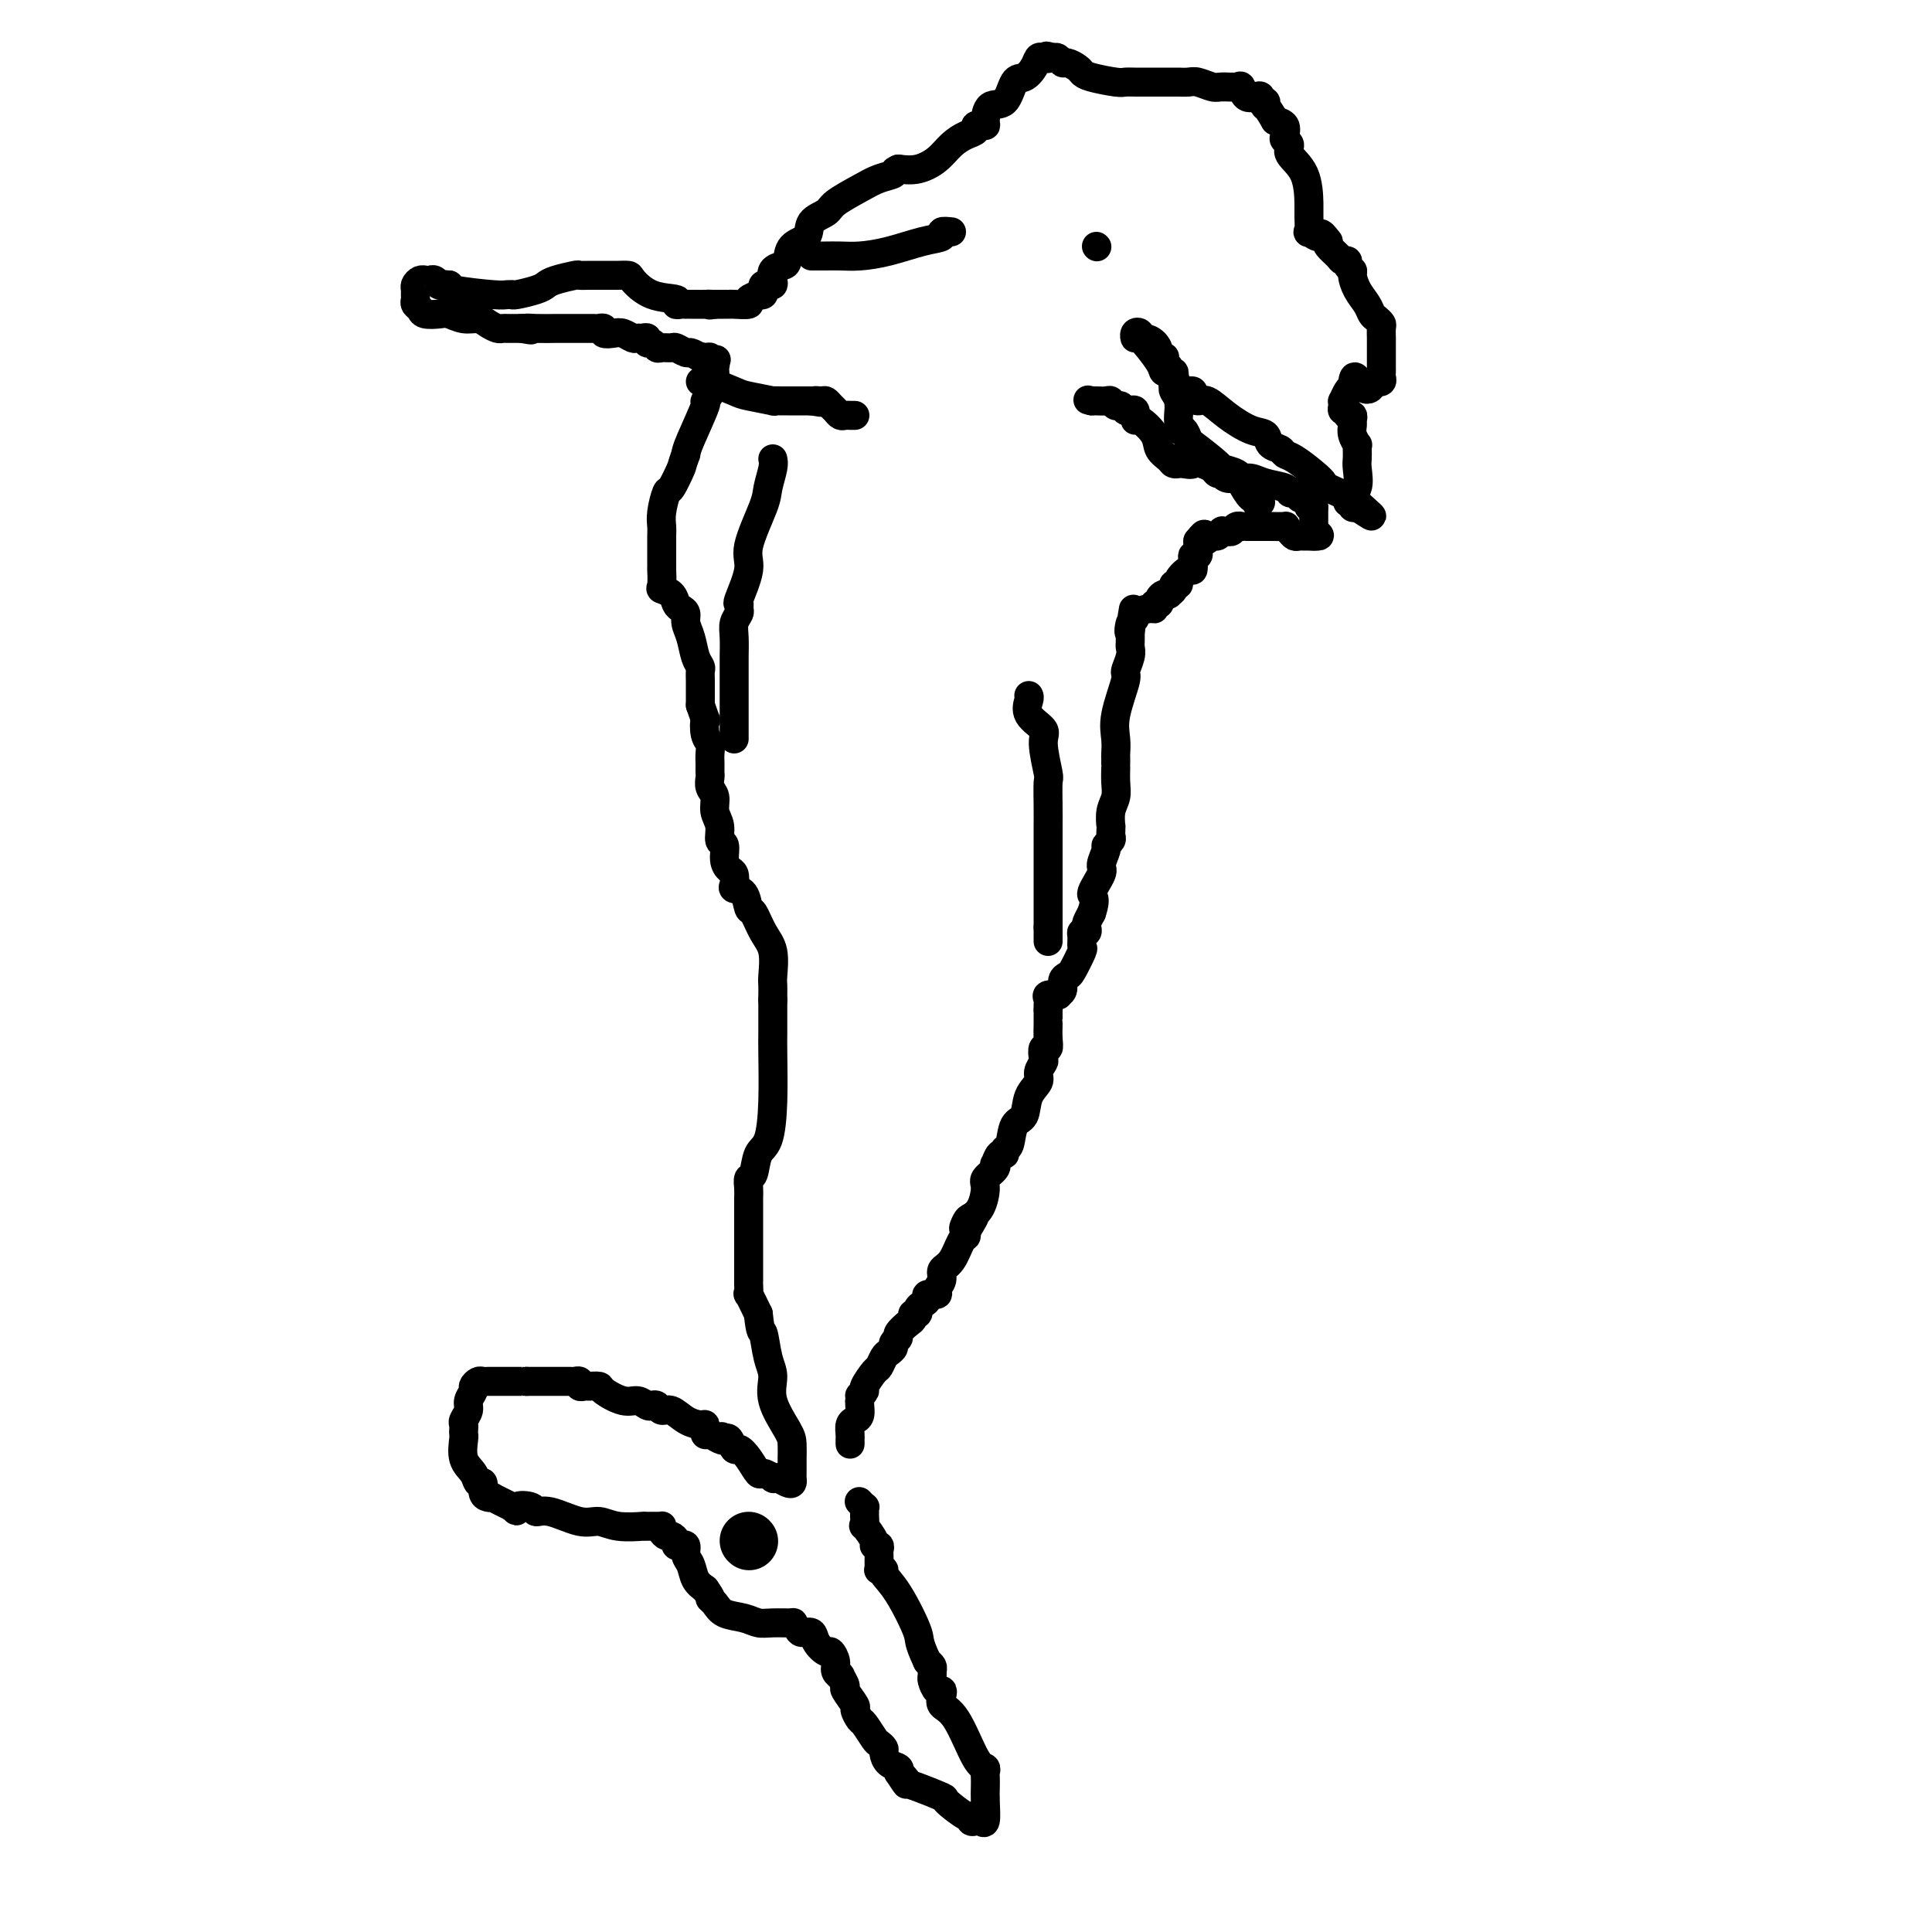 <svg viewBox='0 0 400 400' version='1.1' xmlns='http://www.w3.org/2000/svg' xmlns:xlink='http://www.w3.org/1999/xlink'><g fill='none' stroke='#000000' stroke-width='6' stroke-linecap='round' stroke-linejoin='round'><path d='M176,299c0.002,-0.439 0.003,-0.877 0,-1c-0.003,-0.123 -0.011,0.070 0,0c0.011,-0.070 0.041,-0.404 0,-1c-0.041,-0.596 -0.155,-1.455 0,-2c0.155,-0.545 0.578,-0.775 1,-1c0.422,-0.225 0.845,-0.445 1,-1c0.155,-0.555 0.044,-1.444 0,-2c-0.044,-0.556 -0.022,-0.778 0,-1'/><path d='M178,290c0.241,-1.562 -0.157,-0.967 0,-1c0.157,-0.033 0.868,-0.695 1,-1c0.132,-0.305 -0.316,-0.253 0,-1c0.316,-0.747 1.395,-2.294 2,-3c0.605,-0.706 0.735,-0.570 1,-1c0.265,-0.430 0.664,-1.425 1,-2c0.336,-0.575 0.610,-0.730 1,-1c0.390,-0.270 0.896,-0.653 1,-1c0.104,-0.347 -0.192,-0.656 0,-1c0.192,-0.344 0.874,-0.723 1,-1c0.126,-0.277 -0.302,-0.452 0,-1c0.302,-0.548 1.334,-1.470 2,-2c0.666,-0.530 0.966,-0.667 1,-1c0.034,-0.333 -0.197,-0.863 0,-1c0.197,-0.137 0.821,0.117 1,0c0.179,-0.117 -0.088,-0.605 0,-1c0.088,-0.395 0.530,-0.696 1,-1c0.470,-0.304 0.967,-0.609 1,-1c0.033,-0.391 -0.399,-0.868 0,-1c0.399,-0.132 1.629,0.080 2,0c0.371,-0.080 -0.118,-0.452 0,-1c0.118,-0.548 0.844,-1.270 1,-2c0.156,-0.730 -0.259,-1.466 0,-2c0.259,-0.534 1.193,-0.865 2,-2c0.807,-1.135 1.486,-3.075 2,-4c0.514,-0.925 0.861,-0.836 1,-1c0.139,-0.164 0.069,-0.582 0,-1'/><path d='M200,255c3.412,-5.592 0.943,-2.072 0,-1c-0.943,1.072 -0.360,-0.303 0,-1c0.360,-0.697 0.496,-0.715 1,-1c0.504,-0.285 1.375,-0.837 2,-2c0.625,-1.163 1.004,-2.936 1,-4c-0.004,-1.064 -0.391,-1.417 0,-2c0.391,-0.583 1.559,-1.395 2,-2c0.441,-0.605 0.156,-1.003 0,-1c-0.156,0.003 -0.182,0.407 0,0c0.182,-0.407 0.572,-1.626 1,-2c0.428,-0.374 0.892,0.095 1,0c0.108,-0.095 -0.141,-0.756 0,-1c0.141,-0.244 0.673,-0.071 1,-1c0.327,-0.929 0.451,-2.958 1,-4c0.549,-1.042 1.524,-1.095 2,-2c0.476,-0.905 0.454,-2.661 1,-4c0.546,-1.339 1.662,-2.262 2,-3c0.338,-0.738 -0.102,-1.293 0,-2c0.102,-0.707 0.745,-1.567 1,-2c0.255,-0.433 0.121,-0.438 0,-1c-0.121,-0.562 -0.229,-1.682 0,-2c0.229,-0.318 0.793,0.165 1,0c0.207,-0.165 0.055,-0.978 0,-2c-0.055,-1.022 -0.015,-2.253 0,-3c0.015,-0.747 0.004,-1.009 0,-1c-0.004,0.009 -0.001,0.288 0,0c0.001,-0.288 0.001,-1.144 0,-2'/><path d='M217,209c0.300,-2.502 0.051,-1.258 0,-1c-0.051,0.258 0.095,-0.469 0,-1c-0.095,-0.531 -0.433,-0.867 0,-1c0.433,-0.133 1.636,-0.064 2,0c0.364,0.064 -0.111,0.122 0,0c0.111,-0.122 0.808,-0.426 1,-1c0.192,-0.574 -0.120,-1.420 0,-2c0.120,-0.580 0.674,-0.894 1,-1c0.326,-0.106 0.426,-0.004 1,-1c0.574,-0.996 1.622,-3.089 2,-4c0.378,-0.911 0.088,-0.640 0,-1c-0.088,-0.360 0.028,-1.353 0,-2c-0.028,-0.647 -0.201,-0.950 0,-1c0.201,-0.050 0.776,0.151 1,0c0.224,-0.151 0.099,-0.656 0,-1c-0.099,-0.344 -0.171,-0.527 0,-1c0.171,-0.473 0.586,-1.237 1,-2'/><path d='M226,189c1.266,-3.778 -0.068,-3.222 0,-4c0.068,-0.778 1.539,-2.891 2,-4c0.461,-1.109 -0.087,-1.214 0,-2c0.087,-0.786 0.808,-2.252 1,-3c0.192,-0.748 -0.145,-0.779 0,-1c0.145,-0.221 0.771,-0.631 1,-1c0.229,-0.369 0.060,-0.696 0,-1c-0.060,-0.304 -0.012,-0.584 0,-1c0.012,-0.416 -0.011,-0.968 0,-1c0.011,-0.032 0.055,0.454 0,0c-0.055,-0.454 -0.211,-1.849 0,-3c0.211,-1.151 0.789,-2.059 1,-3c0.211,-0.941 0.057,-1.916 0,-3c-0.057,-1.084 -0.015,-2.278 0,-3c0.015,-0.722 0.005,-0.972 0,-1c-0.005,-0.028 -0.003,0.166 0,0c0.003,-0.166 0.009,-0.693 0,-1c-0.009,-0.307 -0.032,-0.395 0,-1c0.032,-0.605 0.117,-1.727 0,-3c-0.117,-1.273 -0.438,-2.698 0,-5c0.438,-2.302 1.634,-5.480 2,-7c0.366,-1.520 -0.098,-1.381 0,-2c0.098,-0.619 0.758,-1.994 1,-3c0.242,-1.006 0.065,-1.641 0,-2c-0.065,-0.359 -0.017,-0.443 0,-1c0.017,-0.557 0.005,-1.588 0,-2c-0.005,-0.412 -0.002,-0.206 0,0'/><path d='M234,131c1.257,-9.152 0.400,-3.031 0,-1c-0.400,2.031 -0.341,-0.029 0,-1c0.341,-0.971 0.966,-0.853 1,-1c0.034,-0.147 -0.523,-0.561 0,-1c0.523,-0.439 2.125,-0.905 3,-1c0.875,-0.095 1.022,0.181 1,0c-0.022,-0.181 -0.212,-0.819 0,-1c0.212,-0.181 0.826,0.096 1,0c0.174,-0.096 -0.093,-0.564 0,-1c0.093,-0.436 0.546,-0.839 1,-1c0.454,-0.161 0.911,-0.081 1,0c0.089,0.081 -0.188,0.164 0,0c0.188,-0.164 0.842,-0.574 1,-1c0.158,-0.426 -0.178,-0.869 0,-1c0.178,-0.131 0.871,0.049 1,0c0.129,-0.049 -0.306,-0.329 0,-1c0.306,-0.671 1.354,-1.734 2,-2c0.646,-0.266 0.891,0.265 1,0c0.109,-0.265 0.082,-1.325 0,-2c-0.082,-0.675 -0.218,-0.965 0,-1c0.218,-0.035 0.790,0.184 1,0c0.210,-0.184 0.056,-0.770 0,-1c-0.056,-0.230 -0.015,-0.103 0,0c0.015,0.103 0.004,0.182 0,0c-0.004,-0.182 -0.001,-0.623 0,-1c0.001,-0.377 0.001,-0.688 0,-1'/><path d='M248,112c2.283,-2.874 0.989,-0.560 1,0c0.011,0.560 1.326,-0.635 2,-1c0.674,-0.365 0.705,0.099 1,0c0.295,-0.099 0.852,-0.762 1,-1c0.148,-0.238 -0.114,-0.050 0,0c0.114,0.050 0.604,-0.039 1,0c0.396,0.039 0.697,0.207 1,0c0.303,-0.207 0.609,-0.787 1,-1c0.391,-0.213 0.869,-0.057 1,0c0.131,0.057 -0.083,0.015 0,0c0.083,-0.015 0.465,-0.004 1,0c0.535,0.004 1.225,0.000 2,0c0.775,-0.000 1.636,0.003 2,0c0.364,-0.003 0.230,-0.011 1,0c0.770,0.011 2.444,0.041 3,0c0.556,-0.041 -0.006,-0.155 0,0c0.006,0.155 0.580,0.577 1,1c0.420,0.423 0.686,0.845 1,1c0.314,0.155 0.675,0.041 1,0c0.325,-0.041 0.613,-0.011 1,0c0.387,0.011 0.873,0.003 1,0c0.127,-0.003 -0.107,-0.001 0,0c0.107,0.001 0.553,0.000 1,0'/><path d='M272,111c2.321,0.147 0.622,-0.485 0,-1c-0.622,-0.515 -0.167,-0.911 0,-1c0.167,-0.089 0.045,0.130 0,0c-0.045,-0.130 -0.012,-0.609 0,-1c0.012,-0.391 0.003,-0.692 0,-1c-0.003,-0.308 -0.001,-0.621 0,-1c0.001,-0.379 0.000,-0.822 0,-1c-0.000,-0.178 -0.000,-0.089 0,0'/><path d='M272,105c-0.238,-0.808 -0.834,0.172 -1,0c-0.166,-0.172 0.096,-1.496 0,-2c-0.096,-0.504 -0.551,-0.187 -1,0c-0.449,0.187 -0.891,0.243 -1,0c-0.109,-0.243 0.116,-0.786 0,-1c-0.116,-0.214 -0.573,-0.100 -1,0c-0.427,0.100 -0.826,0.185 -1,0c-0.174,-0.185 -0.124,-0.641 -1,-1c-0.876,-0.359 -2.677,-0.622 -4,-1c-1.323,-0.378 -2.168,-0.872 -3,-1c-0.832,-0.128 -1.653,0.109 -2,0c-0.347,-0.109 -0.222,-0.563 -1,-1c-0.778,-0.437 -2.460,-0.857 -3,-1c-0.540,-0.143 0.062,-0.009 -1,-1c-1.062,-0.991 -3.787,-3.105 -5,-4c-1.213,-0.895 -0.913,-0.569 -1,-1c-0.087,-0.431 -0.559,-1.618 -1,-2c-0.441,-0.382 -0.850,0.042 -1,0c-0.150,-0.042 -0.040,-0.548 0,-1c0.040,-0.452 0.012,-0.849 0,-1c-0.012,-0.151 -0.007,-0.058 0,0c0.007,0.058 0.016,0.079 0,0c-0.016,-0.079 -0.056,-0.258 0,-1c0.056,-0.742 0.207,-2.046 0,-3c-0.207,-0.954 -0.774,-1.558 -1,-2c-0.226,-0.442 -0.113,-0.721 0,-1'/><path d='M243,80c-0.620,-2.095 -0.170,-1.331 0,-1c0.170,0.331 0.061,0.229 0,0c-0.061,-0.229 -0.073,-0.586 0,-1c0.073,-0.414 0.229,-0.885 0,-1c-0.229,-0.115 -0.845,0.127 -1,0c-0.155,-0.127 0.151,-0.622 0,-1c-0.151,-0.378 -0.758,-0.639 -1,-1c-0.242,-0.361 -0.119,-0.821 0,-1c0.119,-0.179 0.236,-0.076 0,0c-0.236,0.076 -0.824,0.126 -1,0c-0.176,-0.126 0.059,-0.430 0,-1c-0.059,-0.570 -0.412,-1.408 -1,-2c-0.588,-0.592 -1.411,-0.938 -2,-1c-0.589,-0.062 -0.942,0.161 -1,0c-0.058,-0.161 0.181,-0.706 0,-1c-0.181,-0.294 -0.783,-0.339 -1,0c-0.217,0.339 -0.051,1.060 0,1c0.051,-0.060 -0.014,-0.903 1,0c1.014,0.903 3.107,3.551 4,5c0.893,1.449 0.587,1.698 1,2c0.413,0.302 1.547,0.658 2,1c0.453,0.342 0.227,0.671 0,1'/><path d='M243,79c1.323,1.635 1.129,1.222 1,1c-0.129,-0.222 -0.193,-0.253 0,0c0.193,0.253 0.643,0.790 1,1c0.357,0.210 0.622,0.092 1,0c0.378,-0.092 0.868,-0.160 1,0c0.132,0.160 -0.096,0.547 0,1c0.096,0.453 0.516,0.971 1,1c0.484,0.029 1.032,-0.430 2,0c0.968,0.430 2.357,1.750 4,3c1.643,1.250 3.539,2.429 5,3c1.461,0.571 2.487,0.532 3,1c0.513,0.468 0.515,1.441 1,2c0.485,0.559 1.454,0.703 2,1c0.546,0.297 0.668,0.747 1,1c0.332,0.253 0.875,0.309 2,1c1.125,0.691 2.832,2.017 4,3c1.168,0.983 1.795,1.621 2,2c0.205,0.379 -0.013,0.498 1,1c1.013,0.502 3.256,1.389 4,2c0.744,0.611 -0.011,0.948 0,1c0.011,0.052 0.786,-0.182 1,0c0.214,0.182 -0.135,0.780 0,1c0.135,0.220 0.753,0.063 1,0c0.247,-0.063 0.124,-0.031 0,0'/><path d='M281,105c5.879,3.919 1.575,0.718 0,-1c-1.575,-1.718 -0.422,-1.953 0,-3c0.422,-1.047 0.114,-2.906 0,-4c-0.114,-1.094 -0.034,-1.423 0,-2c0.034,-0.577 0.023,-1.401 0,-2c-0.023,-0.599 -0.059,-0.972 0,-1c0.059,-0.028 0.213,0.290 0,0c-0.213,-0.290 -0.793,-1.187 -1,-2c-0.207,-0.813 -0.040,-1.542 0,-2c0.040,-0.458 -0.046,-0.644 0,-1c0.046,-0.356 0.222,-0.883 0,-1c-0.222,-0.117 -0.844,0.175 -1,0c-0.156,-0.175 0.154,-0.816 0,-1c-0.154,-0.184 -0.770,0.088 -1,0c-0.230,-0.088 -0.073,-0.534 0,-1c0.073,-0.466 0.061,-0.950 0,-1c-0.061,-0.050 -0.170,0.333 0,0c0.170,-0.333 0.620,-1.381 1,-2c0.380,-0.619 0.690,-0.810 1,-1'/><path d='M280,80c0.172,-3.884 1.103,-1.093 2,0c0.897,1.093 1.761,0.490 2,0c0.239,-0.490 -0.146,-0.866 0,-1c0.146,-0.134 0.824,-0.025 1,0c0.176,0.025 -0.149,-0.035 0,0c0.149,0.035 0.772,0.164 1,0c0.228,-0.164 0.061,-0.623 0,-1c-0.061,-0.377 -0.016,-0.673 0,-1c0.016,-0.327 0.004,-0.685 0,-1c-0.004,-0.315 -0.001,-0.589 0,-1c0.001,-0.411 0.001,-0.961 0,-2c-0.001,-1.039 -0.003,-2.569 0,-3c0.003,-0.431 0.012,0.236 0,0c-0.012,-0.236 -0.044,-1.375 0,-2c0.044,-0.625 0.163,-0.736 0,-1c-0.163,-0.264 -0.608,-0.680 -1,-1c-0.392,-0.320 -0.731,-0.544 -1,-1c-0.269,-0.456 -0.468,-1.144 -1,-2c-0.532,-0.856 -1.395,-1.879 -2,-3c-0.605,-1.121 -0.950,-2.338 -1,-3c-0.050,-0.662 0.195,-0.768 0,-1c-0.195,-0.232 -0.830,-0.591 -1,-1c-0.170,-0.409 0.126,-0.869 0,-1c-0.126,-0.131 -0.673,0.068 -1,0c-0.327,-0.068 -0.434,-0.403 -1,-1c-0.566,-0.597 -1.590,-1.456 -2,-2c-0.410,-0.544 -0.205,-0.772 0,-1'/><path d='M275,50c-2.033,-2.785 -1.616,-1.246 -2,-1c-0.384,0.246 -1.568,-0.801 -2,-1c-0.432,-0.199 -0.113,0.449 0,0c0.113,-0.449 0.021,-1.994 0,-3c-0.021,-1.006 0.029,-1.474 0,-3c-0.029,-1.526 -0.138,-4.110 -1,-6c-0.862,-1.890 -2.478,-3.088 -3,-4c-0.522,-0.912 0.051,-1.540 0,-2c-0.051,-0.460 -0.725,-0.752 -1,-1c-0.275,-0.248 -0.151,-0.451 0,-1c0.151,-0.549 0.329,-1.442 0,-2c-0.329,-0.558 -1.164,-0.779 -2,-1'/><path d='M264,25c-1.377,-2.399 -1.818,-2.895 -2,-3c-0.182,-0.105 -0.103,0.182 0,0c0.103,-0.182 0.231,-0.831 0,-1c-0.231,-0.169 -0.822,0.143 -1,0c-0.178,-0.143 0.056,-0.742 0,-1c-0.056,-0.258 -0.403,-0.174 -1,0c-0.597,0.174 -1.443,0.440 -2,0c-0.557,-0.440 -0.824,-1.586 -1,-2c-0.176,-0.414 -0.259,-0.097 -1,0c-0.741,0.097 -2.139,-0.027 -3,0c-0.861,0.027 -1.185,0.203 -2,0c-0.815,-0.203 -2.120,-0.787 -3,-1c-0.880,-0.213 -1.334,-0.057 -2,0c-0.666,0.057 -1.544,0.015 -2,0c-0.456,-0.015 -0.488,-0.004 -1,0c-0.512,0.004 -1.502,0.001 -2,0c-0.498,-0.001 -0.504,-0.001 -1,0c-0.496,0.001 -1.481,0.001 -2,0c-0.519,-0.001 -0.573,-0.003 -1,0c-0.427,0.003 -1.228,0.012 -2,0c-0.772,-0.012 -1.515,-0.044 -2,0c-0.485,0.044 -0.711,0.166 -2,0c-1.289,-0.166 -3.641,-0.618 -5,-1c-1.359,-0.382 -1.726,-0.695 -2,-1c-0.274,-0.305 -0.455,-0.604 -1,-1c-0.545,-0.396 -1.455,-0.890 -2,-1c-0.545,-0.110 -0.724,0.163 -1,0c-0.276,-0.163 -0.650,-0.761 -1,-1c-0.350,-0.239 -0.675,-0.120 -1,0'/><path d='M218,12c-2.191,-0.780 -1.167,-0.230 -1,0c0.167,0.230 -0.522,0.138 -1,0c-0.478,-0.138 -0.746,-0.323 -1,0c-0.254,0.323 -0.495,1.156 -1,2c-0.505,0.844 -1.274,1.701 -2,2c-0.726,0.299 -1.409,0.042 -2,1c-0.591,0.958 -1.091,3.132 -2,4c-0.909,0.868 -2.228,0.429 -3,1c-0.772,0.571 -0.995,2.152 -1,3c-0.005,0.848 0.210,0.962 0,1c-0.210,0.038 -0.846,-0.002 -1,0c-0.154,0.002 0.174,0.044 0,0c-0.174,-0.044 -0.850,-0.174 -1,0c-0.150,0.174 0.225,0.653 0,1c-0.225,0.347 -1.049,0.563 -2,1c-0.951,0.437 -2.028,1.097 -3,2c-0.972,0.903 -1.839,2.051 -3,3c-1.161,0.949 -2.618,1.700 -4,2c-1.382,0.300 -2.691,0.150 -4,0'/><path d='M186,35c-1.327,0.497 -0.643,0.738 -1,1c-0.357,0.262 -1.753,0.544 -3,1c-1.247,0.456 -2.345,1.085 -4,2c-1.655,0.915 -3.865,2.117 -5,3c-1.135,0.883 -1.193,1.448 -2,2c-0.807,0.552 -2.362,1.090 -3,2c-0.638,0.910 -0.361,2.193 -1,3c-0.639,0.807 -2.196,1.137 -3,2c-0.804,0.863 -0.856,2.259 -1,3c-0.144,0.741 -0.381,0.826 -1,1c-0.619,0.174 -1.620,0.438 -2,1c-0.380,0.562 -0.141,1.421 0,2c0.141,0.579 0.182,0.877 0,1c-0.182,0.123 -0.589,0.072 -1,0c-0.411,-0.072 -0.826,-0.164 -1,0c-0.174,0.164 -0.108,0.582 0,1c0.108,0.418 0.256,0.834 0,1c-0.256,0.166 -0.916,0.083 -1,0c-0.084,-0.083 0.409,-0.166 0,0c-0.409,0.166 -1.719,0.580 -2,1c-0.281,0.420 0.469,0.844 0,1c-0.469,0.156 -2.157,0.042 -3,0c-0.843,-0.042 -0.842,-0.011 -1,0c-0.158,0.011 -0.474,0.003 -1,0c-0.526,-0.003 -1.263,-0.002 -2,0'/><path d='M148,63c-1.742,0.309 -1.098,0.083 -1,0c0.098,-0.083 -0.351,-0.022 -1,0c-0.649,0.022 -1.497,0.006 -2,0c-0.503,-0.006 -0.661,-0.001 -1,0c-0.339,0.001 -0.857,-0.003 -1,0c-0.143,0.003 0.090,0.014 0,0c-0.090,-0.014 -0.504,-0.053 -1,0c-0.496,0.053 -1.073,0.196 -1,0c0.073,-0.196 0.796,-0.732 0,-1c-0.796,-0.268 -3.113,-0.268 -5,-1c-1.887,-0.732 -3.346,-2.196 -4,-3c-0.654,-0.804 -0.504,-0.947 -1,-1c-0.496,-0.053 -1.639,-0.014 -2,0c-0.361,0.014 0.059,0.004 0,0c-0.059,-0.004 -0.596,-0.001 -1,0c-0.404,0.001 -0.676,0.000 -1,0c-0.324,-0.000 -0.700,-0.001 -1,0c-0.300,0.001 -0.525,0.003 -1,0c-0.475,-0.003 -1.202,-0.012 -2,0c-0.798,0.012 -1.668,0.044 -2,0c-0.332,-0.044 -0.127,-0.166 -1,0c-0.873,0.166 -2.822,0.619 -4,1c-1.178,0.381 -1.583,0.691 -2,1c-0.417,0.309 -0.847,0.619 -2,1c-1.153,0.381 -3.031,0.835 -4,1c-0.969,0.165 -1.031,0.041 -1,0c0.031,-0.041 0.155,-0.000 0,0c-0.155,0.000 -0.588,-0.041 -1,0c-0.412,0.041 -0.803,0.165 -3,0c-2.197,-0.165 -6.199,-0.619 -8,-1c-1.801,-0.381 -1.400,-0.691 -1,-1'/><path d='M93,59c-2.570,-0.249 -1.994,0.130 -2,0c-0.006,-0.130 -0.593,-0.768 -1,-1c-0.407,-0.232 -0.635,-0.059 -1,0c-0.365,0.059 -0.868,0.005 -1,0c-0.132,-0.005 0.108,0.040 0,0c-0.108,-0.040 -0.565,-0.165 -1,0c-0.435,0.165 -0.850,0.622 -1,1c-0.150,0.378 -0.037,0.679 0,1c0.037,0.321 -0.003,0.664 0,1c0.003,0.336 0.049,0.665 0,1c-0.049,0.335 -0.194,0.677 0,1c0.194,0.323 0.726,0.626 1,1c0.274,0.374 0.290,0.817 1,1c0.710,0.183 2.115,0.104 3,0c0.885,-0.104 1.249,-0.234 2,0c0.751,0.234 1.889,0.833 3,1c1.111,0.167 2.195,-0.099 3,0c0.805,0.099 1.330,0.562 2,1c0.670,0.438 1.484,0.849 2,1c0.516,0.151 0.732,0.040 1,0c0.268,-0.040 0.587,-0.011 1,0c0.413,0.011 0.919,0.003 1,0c0.081,-0.003 -0.263,-0.001 0,0c0.263,0.001 1.131,0.000 2,0'/><path d='M108,68c3.413,0.619 1.445,0.166 1,0c-0.445,-0.166 0.633,-0.044 2,0c1.367,0.044 3.022,0.012 4,0c0.978,-0.012 1.280,-0.003 2,0c0.720,0.003 1.857,-0.000 3,0c1.143,0.000 2.290,0.004 3,0c0.710,-0.004 0.981,-0.015 1,0c0.019,0.015 -0.213,0.056 0,0c0.213,-0.056 0.873,-0.207 1,0c0.127,0.207 -0.278,0.773 0,1c0.278,0.227 1.240,0.114 2,0c0.760,-0.114 1.318,-0.228 2,0c0.682,0.228 1.488,0.797 2,1c0.512,0.203 0.728,0.039 1,0c0.272,-0.039 0.598,0.046 1,0c0.402,-0.046 0.880,-0.223 1,0c0.120,0.223 -0.119,0.845 0,1c0.119,0.155 0.594,-0.156 1,0c0.406,0.156 0.743,0.778 1,1c0.257,0.222 0.435,0.045 1,0c0.565,-0.045 1.516,0.043 2,0c0.484,-0.043 0.501,-0.218 1,0c0.499,0.218 1.481,0.828 2,1c0.519,0.172 0.577,-0.094 1,0c0.423,0.094 1.212,0.547 2,1'/><path d='M145,74c5.968,0.924 2.387,0.233 1,0c-1.387,-0.233 -0.582,-0.007 0,0c0.582,0.007 0.941,-0.205 1,0c0.059,0.205 -0.180,0.828 0,1c0.180,0.172 0.780,-0.108 1,0c0.220,0.108 0.061,0.604 0,1c-0.061,0.396 -0.025,0.693 0,1c0.025,0.307 0.038,0.626 0,1c-0.038,0.374 -0.126,0.803 0,1c0.126,0.197 0.465,0.160 0,1c-0.465,0.840 -1.733,2.555 -2,3c-0.267,0.445 0.467,-0.380 0,1c-0.467,1.380 -2.133,4.966 -3,7c-0.867,2.034 -0.933,2.517 -1,3'/><path d='M142,94c-1.045,2.914 -0.658,2.198 -1,3c-0.342,0.802 -1.412,3.121 -2,4c-0.588,0.879 -0.693,0.319 -1,1c-0.307,0.681 -0.814,2.602 -1,4c-0.186,1.398 -0.050,2.271 0,3c0.050,0.729 0.013,1.312 0,2c-0.013,0.688 -0.004,1.481 0,2c0.004,0.519 0.001,0.763 0,1c-0.001,0.237 0.000,0.466 0,1c-0.000,0.534 -0.002,1.372 0,2c0.002,0.628 0.007,1.046 0,1c-0.007,-0.046 -0.027,-0.556 0,0c0.027,0.556 0.101,2.176 0,3c-0.101,0.824 -0.377,0.850 0,1c0.377,0.150 1.407,0.424 2,1c0.593,0.576 0.750,1.454 1,2c0.250,0.546 0.591,0.758 1,1c0.409,0.242 0.884,0.513 1,1c0.116,0.487 -0.127,1.190 0,2c0.127,0.810 0.622,1.725 1,3c0.378,1.275 0.637,2.909 1,4c0.363,1.091 0.829,1.640 1,2c0.171,0.360 0.046,0.530 0,1c-0.046,0.470 -0.012,1.239 0,2c0.012,0.761 0.003,1.513 0,2c-0.003,0.487 -0.001,0.708 0,1c0.001,0.292 0.000,0.655 0,1c-0.000,0.345 -0.000,0.673 0,1'/><path d='M145,146c1.480,4.391 1.181,2.869 1,3c-0.181,0.131 -0.245,1.915 0,3c0.245,1.085 0.798,1.471 1,2c0.202,0.529 0.054,1.203 0,2c-0.054,0.797 -0.014,1.718 0,2c0.014,0.282 0.003,-0.076 0,0c-0.003,0.076 0.003,0.586 0,1c-0.003,0.414 -0.016,0.733 0,1c0.016,0.267 0.061,0.483 0,1c-0.061,0.517 -0.228,1.337 0,2c0.228,0.663 0.850,1.170 1,2c0.150,0.830 -0.171,1.983 0,3c0.171,1.017 0.833,1.897 1,3c0.167,1.103 -0.162,2.427 0,3c0.162,0.573 0.814,0.395 1,1c0.186,0.605 -0.096,1.994 0,3c0.096,1.006 0.568,1.629 1,2c0.432,0.371 0.823,0.489 1,1c0.177,0.511 0.141,1.416 0,2c-0.141,0.584 -0.386,0.848 0,1c0.386,0.152 1.403,0.191 2,1c0.597,0.809 0.773,2.388 1,3c0.227,0.612 0.506,0.257 1,1c0.494,0.743 1.204,2.584 2,4c0.796,1.416 1.677,2.407 2,4c0.323,1.593 0.086,3.788 0,5c-0.086,1.212 -0.023,1.442 0,2c0.023,0.558 0.007,1.445 0,2c-0.007,0.555 -0.003,0.777 0,1'/><path d='M160,207c-0.000,1.669 -0.000,0.842 0,1c0.000,0.158 0.000,1.302 0,2c-0.000,0.698 -0.000,0.950 0,1c0.000,0.050 0.001,-0.104 0,0c-0.001,0.104 -0.002,0.465 0,1c0.002,0.535 0.008,1.243 0,2c-0.008,0.757 -0.029,1.562 0,4c0.029,2.438 0.109,6.508 0,10c-0.109,3.492 -0.407,6.406 -1,8c-0.593,1.594 -1.479,1.870 -2,3c-0.521,1.130 -0.675,3.116 -1,4c-0.325,0.884 -0.819,0.667 -1,1c-0.181,0.333 -0.048,1.218 0,2c0.048,0.782 0.013,1.462 0,2c-0.013,0.538 -0.003,0.933 0,1c0.003,0.067 0.001,-0.194 0,0c-0.001,0.194 -0.000,0.842 0,1c0.000,0.158 0.000,-0.174 0,0c-0.000,0.174 0.000,0.852 0,2c-0.000,1.148 -0.000,2.764 0,4c0.000,1.236 0.000,2.091 0,3c-0.000,0.909 -0.002,1.873 0,3c0.002,1.127 0.006,2.418 0,3c-0.006,0.582 -0.022,0.455 0,1c0.022,0.545 0.083,1.762 0,2c-0.083,0.238 -0.309,-0.503 0,0c0.309,0.503 1.155,2.252 2,4'/><path d='M157,272c0.495,4.674 0.731,3.360 1,4c0.269,0.640 0.569,3.234 1,5c0.431,1.766 0.991,2.704 1,4c0.009,1.296 -0.533,2.949 0,5c0.533,2.051 2.143,4.500 3,6c0.857,1.500 0.962,2.051 1,3c0.038,0.949 0.010,2.296 0,3c-0.010,0.704 -0.002,0.767 0,1c0.002,0.233 -0.001,0.638 0,1c0.001,0.362 0.008,0.682 0,1c-0.008,0.318 -0.031,0.635 0,1c0.031,0.365 0.115,0.779 0,1c-0.115,0.221 -0.430,0.251 -1,0c-0.570,-0.251 -1.395,-0.783 -2,-1c-0.605,-0.217 -0.991,-0.120 -1,0c-0.009,0.120 0.359,0.262 0,0c-0.359,-0.262 -1.444,-0.930 -2,-1c-0.556,-0.070 -0.583,0.457 -1,0c-0.417,-0.457 -1.225,-1.899 -2,-3c-0.775,-1.101 -1.517,-1.862 -2,-2c-0.483,-0.138 -0.707,0.348 -1,0c-0.293,-0.348 -0.655,-1.528 -1,-2c-0.345,-0.472 -0.672,-0.236 -1,0'/><path d='M150,298c-1.205,-1.100 -0.218,-0.351 0,0c0.218,0.351 -0.334,0.305 -1,0c-0.666,-0.305 -1.446,-0.870 -2,-1c-0.554,-0.130 -0.882,0.176 -1,0c-0.118,-0.176 -0.026,-0.833 0,-1c0.026,-0.167 -0.013,0.158 0,0c0.013,-0.158 0.077,-0.798 0,-1c-0.077,-0.202 -0.297,0.033 -1,0c-0.703,-0.033 -1.890,-0.335 -3,-1c-1.110,-0.665 -2.142,-1.694 -3,-2c-0.858,-0.306 -1.542,0.110 -2,0c-0.458,-0.110 -0.690,-0.746 -1,-1c-0.310,-0.254 -0.696,-0.127 -1,0c-0.304,0.127 -0.524,0.255 -1,0c-0.476,-0.255 -1.206,-0.891 -2,-1c-0.794,-0.109 -1.651,0.310 -3,0c-1.349,-0.310 -3.188,-1.350 -4,-2c-0.812,-0.650 -0.595,-0.910 -1,-1c-0.405,-0.090 -1.433,-0.010 -2,0c-0.567,0.010 -0.675,-0.050 -1,0c-0.325,0.050 -0.867,0.210 -1,0c-0.133,-0.210 0.145,-0.788 0,-1c-0.145,-0.212 -0.712,-0.057 -1,0c-0.288,0.057 -0.297,0.015 -1,0c-0.703,-0.015 -2.100,-0.004 -3,0c-0.900,0.004 -1.302,0.001 -2,0c-0.698,-0.001 -1.692,-0.000 -2,0c-0.308,0.000 0.071,0.000 0,0c-0.071,-0.000 -0.592,-0.000 -1,0c-0.408,0.000 -0.704,0.000 -1,0'/><path d='M109,286c-1.560,0.000 -0.459,0.000 -1,0c-0.541,-0.000 -2.722,-0.001 -4,0c-1.278,0.001 -1.653,0.003 -2,0c-0.347,-0.003 -0.666,-0.013 -1,0c-0.334,0.013 -0.682,0.048 -1,0c-0.318,-0.048 -0.606,-0.179 -1,0c-0.394,0.179 -0.894,0.668 -1,1c-0.106,0.332 0.182,0.509 0,1c-0.182,0.491 -0.833,1.297 -1,2c-0.167,0.703 0.151,1.302 0,2c-0.151,0.698 -0.772,1.494 -1,2c-0.228,0.506 -0.063,0.723 0,1c0.063,0.277 0.024,0.616 0,1c-0.024,0.384 -0.032,0.815 0,1c0.032,0.185 0.104,0.125 0,1c-0.104,0.875 -0.382,2.686 0,4c0.382,1.314 1.425,2.131 2,3c0.575,0.869 0.680,1.788 1,2c0.320,0.212 0.853,-0.284 1,0c0.147,0.284 -0.093,1.350 0,2c0.093,0.650 0.520,0.886 1,1c0.480,0.114 1.014,0.108 1,0c-0.014,-0.108 -0.575,-0.316 0,0c0.575,0.316 2.288,1.158 4,2'/><path d='M106,312c1.601,1.566 0.602,0.480 1,0c0.398,-0.480 2.192,-0.354 3,0c0.808,0.354 0.629,0.936 1,1c0.371,0.064 1.292,-0.389 3,0c1.708,0.389 4.205,1.621 6,2c1.795,0.379 2.889,-0.095 4,0c1.111,0.095 2.237,0.757 4,1c1.763,0.243 4.161,0.065 5,0c0.839,-0.065 0.120,-0.018 0,0c-0.120,0.018 0.359,0.008 1,0c0.641,-0.008 1.443,-0.012 2,0c0.557,0.012 0.870,0.041 1,0c0.130,-0.041 0.077,-0.152 0,0c-0.077,0.152 -0.179,0.566 0,1c0.179,0.434 0.641,0.887 1,1c0.359,0.113 0.617,-0.113 1,0c0.383,0.113 0.891,0.564 1,1c0.109,0.436 -0.182,0.855 0,1c0.182,0.145 0.837,0.016 1,0c0.163,-0.016 -0.164,0.082 0,0c0.164,-0.082 0.820,-0.345 1,0c0.180,0.345 -0.117,1.299 0,2c0.117,0.701 0.647,1.150 1,2c0.353,0.850 0.529,2.100 1,3c0.471,0.900 1.235,1.450 2,2'/><path d='M146,329c1.731,2.433 1.058,2.015 1,2c-0.058,-0.015 0.499,0.374 1,1c0.501,0.626 0.944,1.488 2,2c1.056,0.512 2.723,0.672 4,1c1.277,0.328 2.163,0.823 3,1c0.837,0.177 1.624,0.038 3,0c1.376,-0.038 3.343,0.027 4,0c0.657,-0.027 0.006,-0.145 0,0c-0.006,0.145 0.632,0.555 1,1c0.368,0.445 0.465,0.927 1,1c0.535,0.073 1.506,-0.262 2,0c0.494,0.262 0.509,1.120 1,2c0.491,0.880 1.456,1.781 2,2c0.544,0.219 0.666,-0.245 1,0c0.334,0.245 0.878,1.197 1,2c0.122,0.803 -0.180,1.456 0,2c0.180,0.544 0.841,0.980 1,1c0.159,0.020 -0.182,-0.375 0,0c0.182,0.375 0.889,1.519 1,2c0.111,0.481 -0.375,0.298 0,1c0.375,0.702 1.610,2.290 2,3c0.390,0.710 -0.064,0.543 0,1c0.064,0.457 0.648,1.537 1,2c0.352,0.463 0.472,0.308 1,1c0.528,0.692 1.464,2.231 2,3c0.536,0.769 0.673,0.769 1,1c0.327,0.231 0.845,0.692 1,1c0.155,0.308 -0.051,0.464 0,1c0.051,0.536 0.360,1.452 1,2c0.640,0.548 1.611,0.728 2,1c0.389,0.272 0.194,0.636 0,1'/><path d='M186,367c2.806,4.350 1.323,1.727 1,1c-0.323,-0.727 0.516,0.444 1,1c0.484,0.556 0.613,0.498 2,1c1.387,0.502 4.031,1.564 5,2c0.969,0.436 0.263,0.247 1,1c0.737,0.753 2.918,2.450 4,3c1.082,0.550 1.064,-0.045 1,0c-0.064,0.045 -0.175,0.732 0,1c0.175,0.268 0.635,0.119 1,0c0.365,-0.119 0.634,-0.207 1,0c0.366,0.207 0.830,0.708 1,0c0.170,-0.708 0.047,-2.624 0,-4c-0.047,-1.376 -0.017,-2.211 0,-3c0.017,-0.789 0.021,-1.531 0,-2c-0.021,-0.469 -0.066,-0.664 0,-1c0.066,-0.336 0.242,-0.815 0,-1c-0.242,-0.185 -0.901,-0.078 -2,-2c-1.099,-1.922 -2.637,-5.872 -4,-8c-1.363,-2.128 -2.551,-2.433 -3,-3c-0.449,-0.567 -0.159,-1.395 0,-2c0.159,-0.605 0.186,-0.988 0,-1c-0.186,-0.012 -0.585,0.348 -1,0c-0.415,-0.348 -0.846,-1.403 -1,-2c-0.154,-0.597 -0.031,-0.737 0,-1c0.031,-0.263 -0.030,-0.648 0,-1c0.030,-0.352 0.151,-0.672 0,-1c-0.151,-0.328 -0.576,-0.664 -1,-1'/><path d='M192,344c-2.117,-4.492 -1.408,-4.223 -2,-6c-0.592,-1.777 -2.484,-5.600 -4,-8c-1.516,-2.400 -2.655,-3.378 -3,-4c-0.345,-0.622 0.104,-0.889 0,-1c-0.104,-0.111 -0.760,-0.067 -1,0c-0.240,0.067 -0.064,0.159 0,0c0.064,-0.159 0.017,-0.567 0,-1c-0.017,-0.433 -0.003,-0.890 0,-1c0.003,-0.110 -0.003,0.128 0,0c0.003,-0.128 0.017,-0.623 0,-1c-0.017,-0.377 -0.065,-0.635 0,-1c0.065,-0.365 0.242,-0.838 0,-1c-0.242,-0.162 -0.902,-0.012 -1,0c-0.098,0.012 0.366,-0.115 0,-1c-0.366,-0.885 -1.562,-2.528 -2,-3c-0.438,-0.472 -0.116,0.228 0,0c0.116,-0.228 0.027,-1.385 0,-2c-0.027,-0.615 0.006,-0.687 0,-1c-0.006,-0.313 -0.053,-0.867 0,-1c0.053,-0.133 0.207,0.157 0,0c-0.207,-0.157 -0.773,-0.759 -1,-1c-0.227,-0.241 -0.113,-0.120 0,0'/><path d='M213,144c0.093,0.162 0.186,0.324 0,1c-0.186,0.676 -0.652,1.865 0,3c0.652,1.135 2.424,2.214 3,3c0.576,0.786 -0.042,1.278 0,3c0.042,1.722 0.743,4.674 1,6c0.257,1.326 0.069,1.025 0,2c-0.069,0.975 -0.018,3.225 0,5c0.018,1.775 0.005,3.075 0,4c-0.005,0.925 -0.001,1.473 0,3c0.001,1.527 0.000,4.031 0,6c-0.000,1.969 -0.000,3.402 0,4c0.000,0.598 0.000,0.359 0,1c-0.000,0.641 -0.000,2.161 0,3c0.000,0.839 0.000,0.998 0,1c-0.000,0.002 -0.000,-0.154 0,0c0.000,0.154 0.000,0.618 0,1c-0.000,0.382 -0.000,0.680 0,1c0.000,0.320 0.000,0.660 0,1'/><path d='M217,192c0.000,5.200 0.000,2.200 0,1c0.000,-1.200 0.000,-0.600 0,0'/><path d='M160,95c0.108,0.456 0.217,0.912 0,2c-0.217,1.088 -0.759,2.807 -1,4c-0.241,1.193 -0.180,1.860 -1,4c-0.820,2.140 -2.521,5.754 -3,8c-0.479,2.246 0.265,3.126 0,5c-0.265,1.874 -1.539,4.742 -2,6c-0.461,1.258 -0.109,0.905 0,1c0.109,0.095 -0.023,0.637 0,1c0.023,0.363 0.202,0.547 0,1c-0.202,0.453 -0.786,1.175 -1,2c-0.214,0.825 -0.057,1.751 0,3c0.057,1.249 0.015,2.820 0,4c-0.015,1.180 -0.004,1.969 0,4c0.004,2.031 0.001,5.304 0,7c-0.001,1.696 -0.000,1.813 0,2c0.000,0.187 0.000,0.442 0,1c-0.000,0.558 -0.000,1.420 0,2c0.000,0.580 0.000,0.880 0,1c-0.000,0.120 -0.000,0.060 0,0'/><path d='M227,51c0.000,0.000 0.100,0.100 0.1,0.1'/><path d='M261,104c-0.438,0.135 -0.876,0.271 -1,0c-0.124,-0.271 0.065,-0.947 0,-1c-0.065,-0.053 -0.386,0.518 -1,0c-0.614,-0.518 -1.523,-2.125 -2,-3c-0.477,-0.875 -0.523,-1.018 -1,-1c-0.477,0.018 -1.384,0.198 -2,0c-0.616,-0.198 -0.941,-0.774 -1,-1c-0.059,-0.226 0.149,-0.102 0,0c-0.149,0.102 -0.656,0.181 -1,0c-0.344,-0.181 -0.527,-0.623 -1,-1c-0.473,-0.377 -1.237,-0.688 -2,-1'/><path d='M249,96c-2.205,-1.237 -1.719,-0.331 -2,0c-0.281,0.331 -1.331,0.086 -2,0c-0.669,-0.086 -0.957,-0.014 -1,0c-0.043,0.014 0.159,-0.029 0,0c-0.159,0.029 -0.680,0.129 -1,0c-0.320,-0.129 -0.440,-0.489 -1,-1c-0.560,-0.511 -1.562,-1.174 -2,-2c-0.438,-0.826 -0.314,-1.814 -1,-3c-0.686,-1.186 -2.183,-2.570 -3,-3c-0.817,-0.430 -0.954,0.095 -1,0c-0.046,-0.095 -0.001,-0.809 0,-1c0.001,-0.191 -0.041,0.141 0,0c0.041,-0.141 0.166,-0.755 0,-1c-0.166,-0.245 -0.622,-0.122 -1,0c-0.378,0.122 -0.678,0.243 -1,0c-0.322,-0.243 -0.667,-0.850 -1,-1c-0.333,-0.150 -0.653,0.156 -1,0c-0.347,-0.156 -0.722,-0.774 -1,-1c-0.278,-0.226 -0.459,-0.061 -1,0c-0.541,0.061 -1.440,0.017 -2,0c-0.560,-0.017 -0.780,-0.009 -1,0'/><path d='M226,83c-1.333,-0.333 -0.667,-0.167 0,0'/><path d='M197,48c-0.921,-0.097 -1.842,-0.194 -2,0c-0.158,0.194 0.447,0.679 0,1c-0.447,0.321 -1.944,0.478 -4,1c-2.056,0.522 -4.669,1.408 -7,2c-2.331,0.592 -4.379,0.891 -6,1c-1.621,0.109 -2.816,0.029 -4,0c-1.184,-0.029 -2.356,-0.008 -3,0c-0.644,0.008 -0.760,0.002 -1,0c-0.240,-0.002 -0.603,-0.001 -1,0c-0.397,0.001 -0.828,0.000 -1,0c-0.172,-0.000 -0.086,-0.000 0,0'/><path d='M145,79c0.448,0.055 0.896,0.109 1,0c0.104,-0.109 -0.135,-0.383 1,0c1.135,0.383 3.646,1.423 5,2c1.354,0.577 1.553,0.690 3,1c1.447,0.310 4.143,0.815 5,1c0.857,0.185 -0.126,0.050 0,0c0.126,-0.050 1.361,-0.013 2,0c0.639,0.013 0.682,0.004 1,0c0.318,-0.004 0.912,-0.001 1,0c0.088,0.001 -0.330,0.000 0,0c0.330,-0.000 1.408,-0.000 2,0c0.592,0.000 0.698,0.000 1,0c0.302,-0.000 0.801,-0.000 1,0c0.199,0.000 0.100,0.000 0,0'/><path d='M168,83c3.737,0.615 1.579,0.154 1,0c-0.579,-0.154 0.422,0.001 1,0c0.578,-0.001 0.732,-0.158 1,0c0.268,0.158 0.649,0.631 1,1c0.351,0.369 0.672,0.635 1,1c0.328,0.365 0.662,0.830 1,1c0.338,0.170 0.678,0.046 1,0c0.322,-0.046 0.625,-0.012 1,0c0.375,0.012 0.821,0.004 1,0c0.179,-0.004 0.089,-0.002 0,0'/></g>
<g fill='none' stroke='#000000' stroke-width='12' stroke-linecap='round' stroke-linejoin='round'><path d='M155,319c0.000,0.000 0.100,0.100 0.1,0.1'/></g>
</svg>